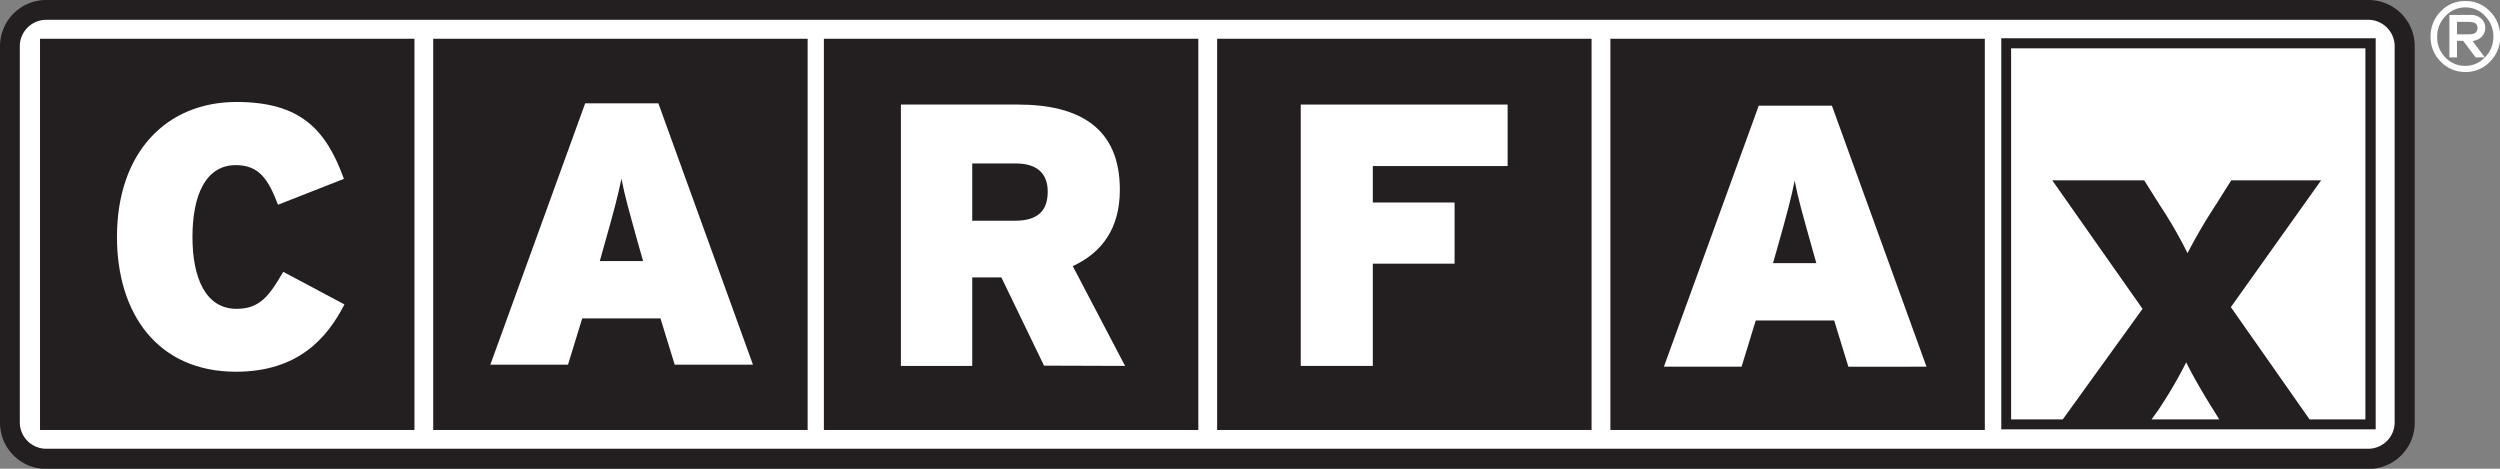 <?xml version="1.0" encoding="UTF-8"?> <svg xmlns="http://www.w3.org/2000/svg" viewBox="0 0 378.51 70.97"><rect x="0" y="0" width="378.51" height="70.97" fill="#808080" stroke="none"/><defs><style>.cls-1,.cls-3{fill:#fff;}.cls-1{fill-rule:evenodd;}.cls-2{fill:#231f20;}</style></defs><title>Asset 1</title><g id="Layer_2" data-name="Layer 2"><g id="Layer_1-2" data-name="Layer 1"><path class="cls-1" d="M364.08,64a5.51,5.51,0,0,1-5.58,5.44H7.1A5.51,5.51,0,0,1,1.52,64V7A5.52,5.52,0,0,1,7.1,1.52H358.5A5.52,5.52,0,0,1,364.08,7Z"></path><path class="cls-2" d="M358.5,71H7.1A7,7,0,0,1,0,64V7A7,7,0,0,1,7.1,0H358.5a7,7,0,0,1,7.1,7V64A7,7,0,0,1,358.5,71ZM7.1,3A4,4,0,0,0,3,7V64A4,4,0,0,0,7.1,67.94H358.5A4,4,0,0,0,362.56,64V7A4,4,0,0,0,358.5,3Z"></path><rect class="cls-3" x="303.72" y="6.55" width="55.17" height="57.71"></rect><rect class="cls-2" x="65.59" y="5.87" width="56.69" height="59.23"></rect><rect class="cls-2" x="124.74" y="5.87" width="56.69" height="59.23"></rect><rect class="cls-2" x="184.28" y="5.87" width="56.69" height="59.23"></rect><rect class="cls-2" x="243.82" y="5.87" width="56.69" height="59.23"></rect><rect class="cls-2" x="6.06" y="5.87" width="56.69" height="59.23"></rect><path class="cls-3" d="M35.71,56.28c-11.76,0-18-8.69-18-20.42,0-12.75,7.46-20.42,18.08-20.42,9.73,0,13.57,4.18,16.28,11.64L42.09,31c-1.41-3.69-2.77-6-6.38-6-4.59,0-6.57,4.59-6.57,10.88,0,6.06,1.92,10.88,6.68,10.88,3.44,0,4.92-1.87,7.06-5.61l9.27,4.94C49.5,51.25,45.09,56.28,35.71,56.28Z"></path><path class="cls-3" d="M97.37,39.53H90.81l.73-2.6c1.42-5,2-7.22,2.55-9.88.51,2.66,1.13,4.8,2.54,9.88ZM114,55.21,99.68,15.64H88.6L74.24,55.21H86l2.15-7H100l2.15,7Z"></path><path class="cls-3" d="M158.63,29c0,2.84-1.41,4.42-5,4.42H147.2V24.75h6.62C157.27,24.75,158.63,26.52,158.63,29Zm11.71,26.4-7.92-15.11c4.35-2,7.13-5.63,7.13-11.57,0-9.39-6.17-12.89-15.45-12.89H136.4V55.4h10.8V42h4.41l6.46,13.36Z"></path><path class="cls-3" d="M207.85,25.14v5.52h12.38v9.26H207.85V55.4H196.94V15.83h31.32v9.31Z"></path><path class="cls-3" d="M275,39.84h-6.56l.74-2.59c1.41-5,2-7.23,2.54-9.89.51,2.66,1.13,4.8,2.55,9.89Zm16.68,15.68L277.36,16H266.28L251.92,55.52h11.76l2.15-7H277.7l2.15,7Z"></path><path class="cls-2" d="M303,5.79V65h56.69V5.79ZM325.75,63.5l1-1.38A68.74,68.74,0,0,0,331,54.86c1.05,2.14,2.6,4.79,4.15,7.26L336,63.5Zm32.38,0h-8.45l-11.92-17L351.43,27.3H337.82l-2.41,3.83a80.72,80.72,0,0,0-4.21,7.2,67.07,67.07,0,0,0-4.15-7.2l-2.41-3.83H310.72l13.67,19.46L312.31,63.5h-7.82V7.32h53.64Z"></path><path class="cls-3" d="M377,1.73A5,5,0,0,0,373.27.16a5,5,0,0,0-3.74,1.57A5.29,5.29,0,0,0,368,5.56a5.16,5.16,0,0,0,1.55,3.78,5.08,5.08,0,0,0,3.73,1.56A5,5,0,0,0,377,9.33a5.22,5.22,0,0,0,1.53-3.79A5.25,5.25,0,0,0,377,1.73Zm-.76,7-1.89-2.53a2.25,2.25,0,0,0,1.27-.53,1.83,1.83,0,0,0,.65-1.46,1.81,1.81,0,0,0-.57-1.37A2.33,2.33,0,0,0,374,2.26h-3.15V8.69H372V6.18h.93l1.89,2.51h1.39a4,4,0,0,1-3,1.28,4.08,4.08,0,0,1-3-1.3A4.28,4.28,0,0,1,369,5.56a4.37,4.37,0,0,1,1.26-3.13,4.1,4.1,0,0,1,3.06-1.31,3.93,3.93,0,0,1,2.93,1.31,4.39,4.39,0,0,1,1.26,3.11,4.36,4.36,0,0,1-1.26,3.12Zm-1.13-4.53c0,.67-.42,1-1.28,1H372V3.31h1.73C374.65,3.31,375.09,3.59,375.09,4.16Z"></path></g></g></svg> 